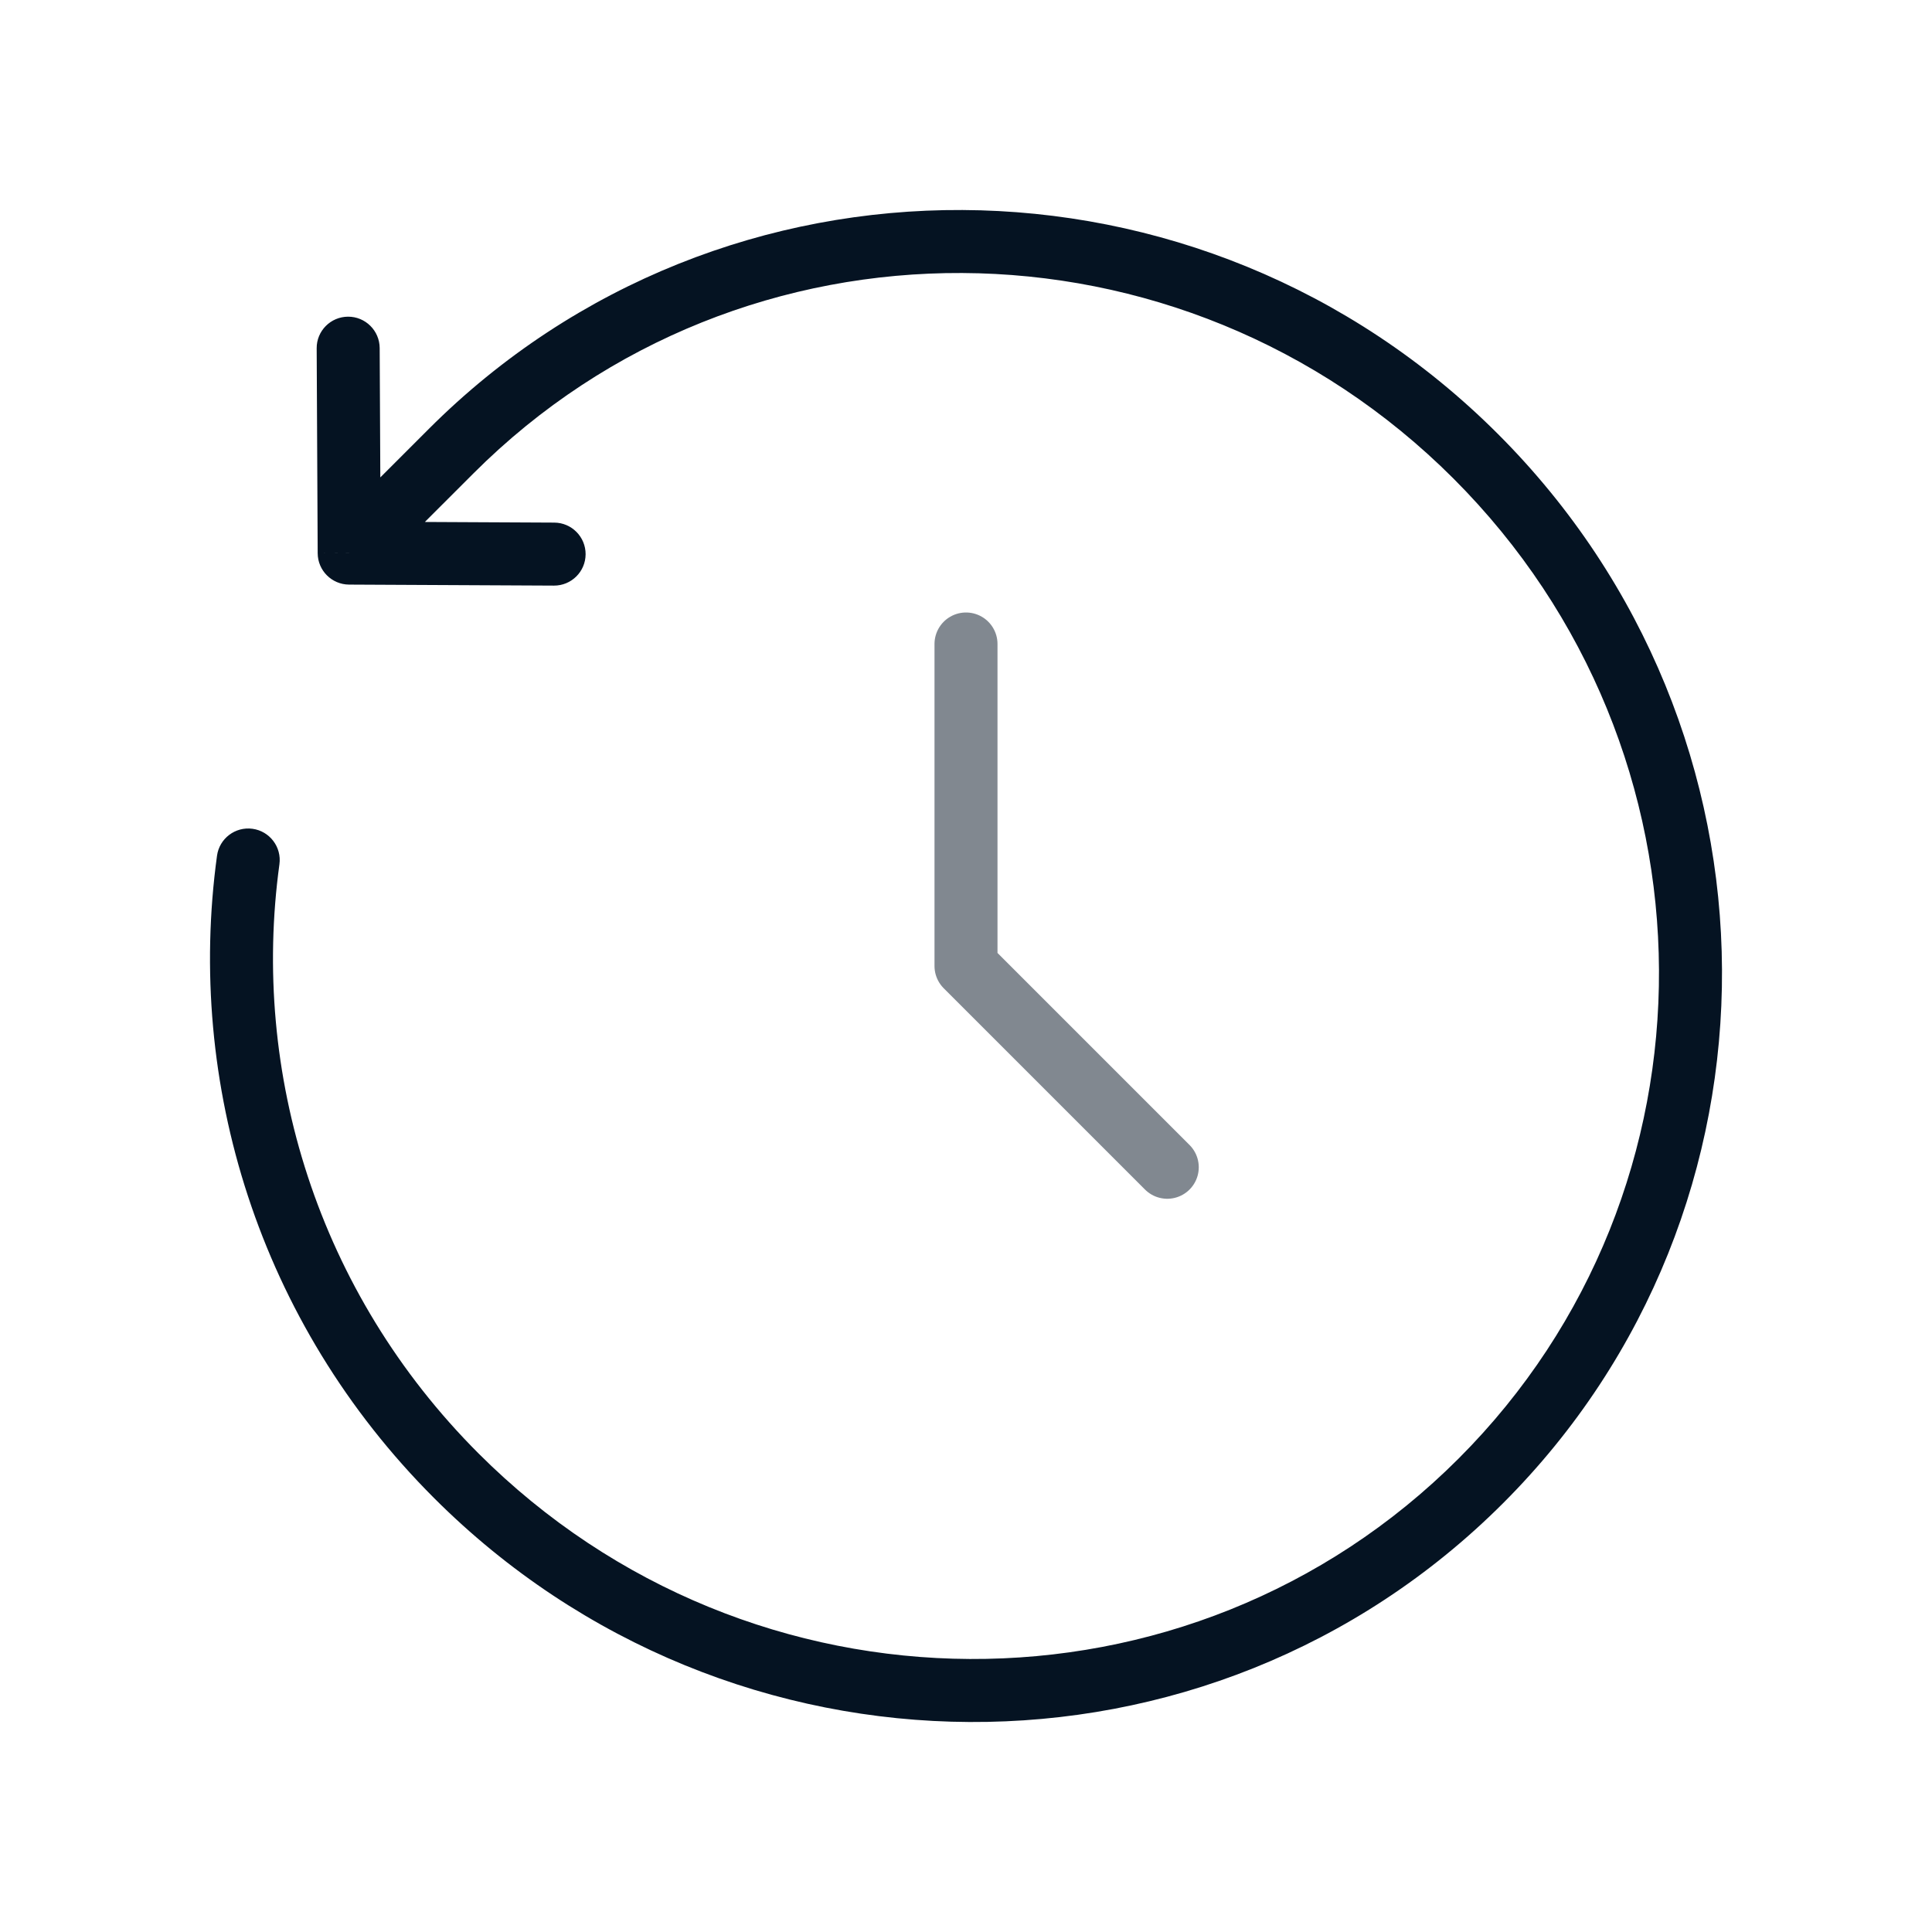 <?xml version="1.0" encoding="UTF-8"?>
<svg xmlns="http://www.w3.org/2000/svg" width="46" height="46" viewBox="0 0 46 46" fill="none">
  <path opacity="0.5" d="M23 15.333V23L27.792 27.792" stroke="#051322" stroke-width="1.5" stroke-linecap="round" stroke-linejoin="round"></path>
  <path d="M10.741 10.741L10.211 10.211H10.211L10.741 10.741ZM8.314 13.169L7.564 13.172C7.566 13.584 7.899 13.916 8.31 13.919L8.314 13.169ZM13.189 13.943C13.604 13.945 13.941 13.611 13.943 13.197C13.945 12.783 13.611 12.445 13.197 12.443L13.189 13.943ZM9.04 8.286C9.037 7.872 8.7 7.538 8.286 7.54C7.872 7.542 7.537 7.879 7.54 8.293L9.04 8.286ZM6.653 20.578C6.709 20.168 6.422 19.789 6.012 19.733C5.602 19.677 5.223 19.964 5.167 20.374L6.653 20.578ZM35.666 10.334C28.608 3.275 17.212 3.211 10.211 10.211L11.272 11.272C17.676 4.867 28.123 4.912 34.606 11.394L35.666 10.334ZM10.334 35.667C17.392 42.725 28.788 42.79 35.789 35.789L34.728 34.728C28.324 41.133 17.877 41.088 11.394 34.606L10.334 35.667ZM35.789 35.789C42.79 28.789 42.725 17.392 35.666 10.334L34.606 11.394C41.088 17.877 41.133 28.324 34.728 34.728L35.789 35.789ZM10.211 10.211L7.784 12.638L8.844 13.699L11.272 11.272L10.211 10.211ZM8.31 13.919L13.189 13.943L13.197 12.443L8.318 12.419L8.31 13.919ZM9.064 13.165L9.04 8.286L7.54 8.293L7.564 13.172L9.064 13.165ZM5.167 20.374C4.426 25.782 6.152 31.485 10.334 35.667L11.394 34.606C7.556 30.767 5.973 25.537 6.653 20.578L5.167 20.374Z" fill="#051322"></path>
</svg>
